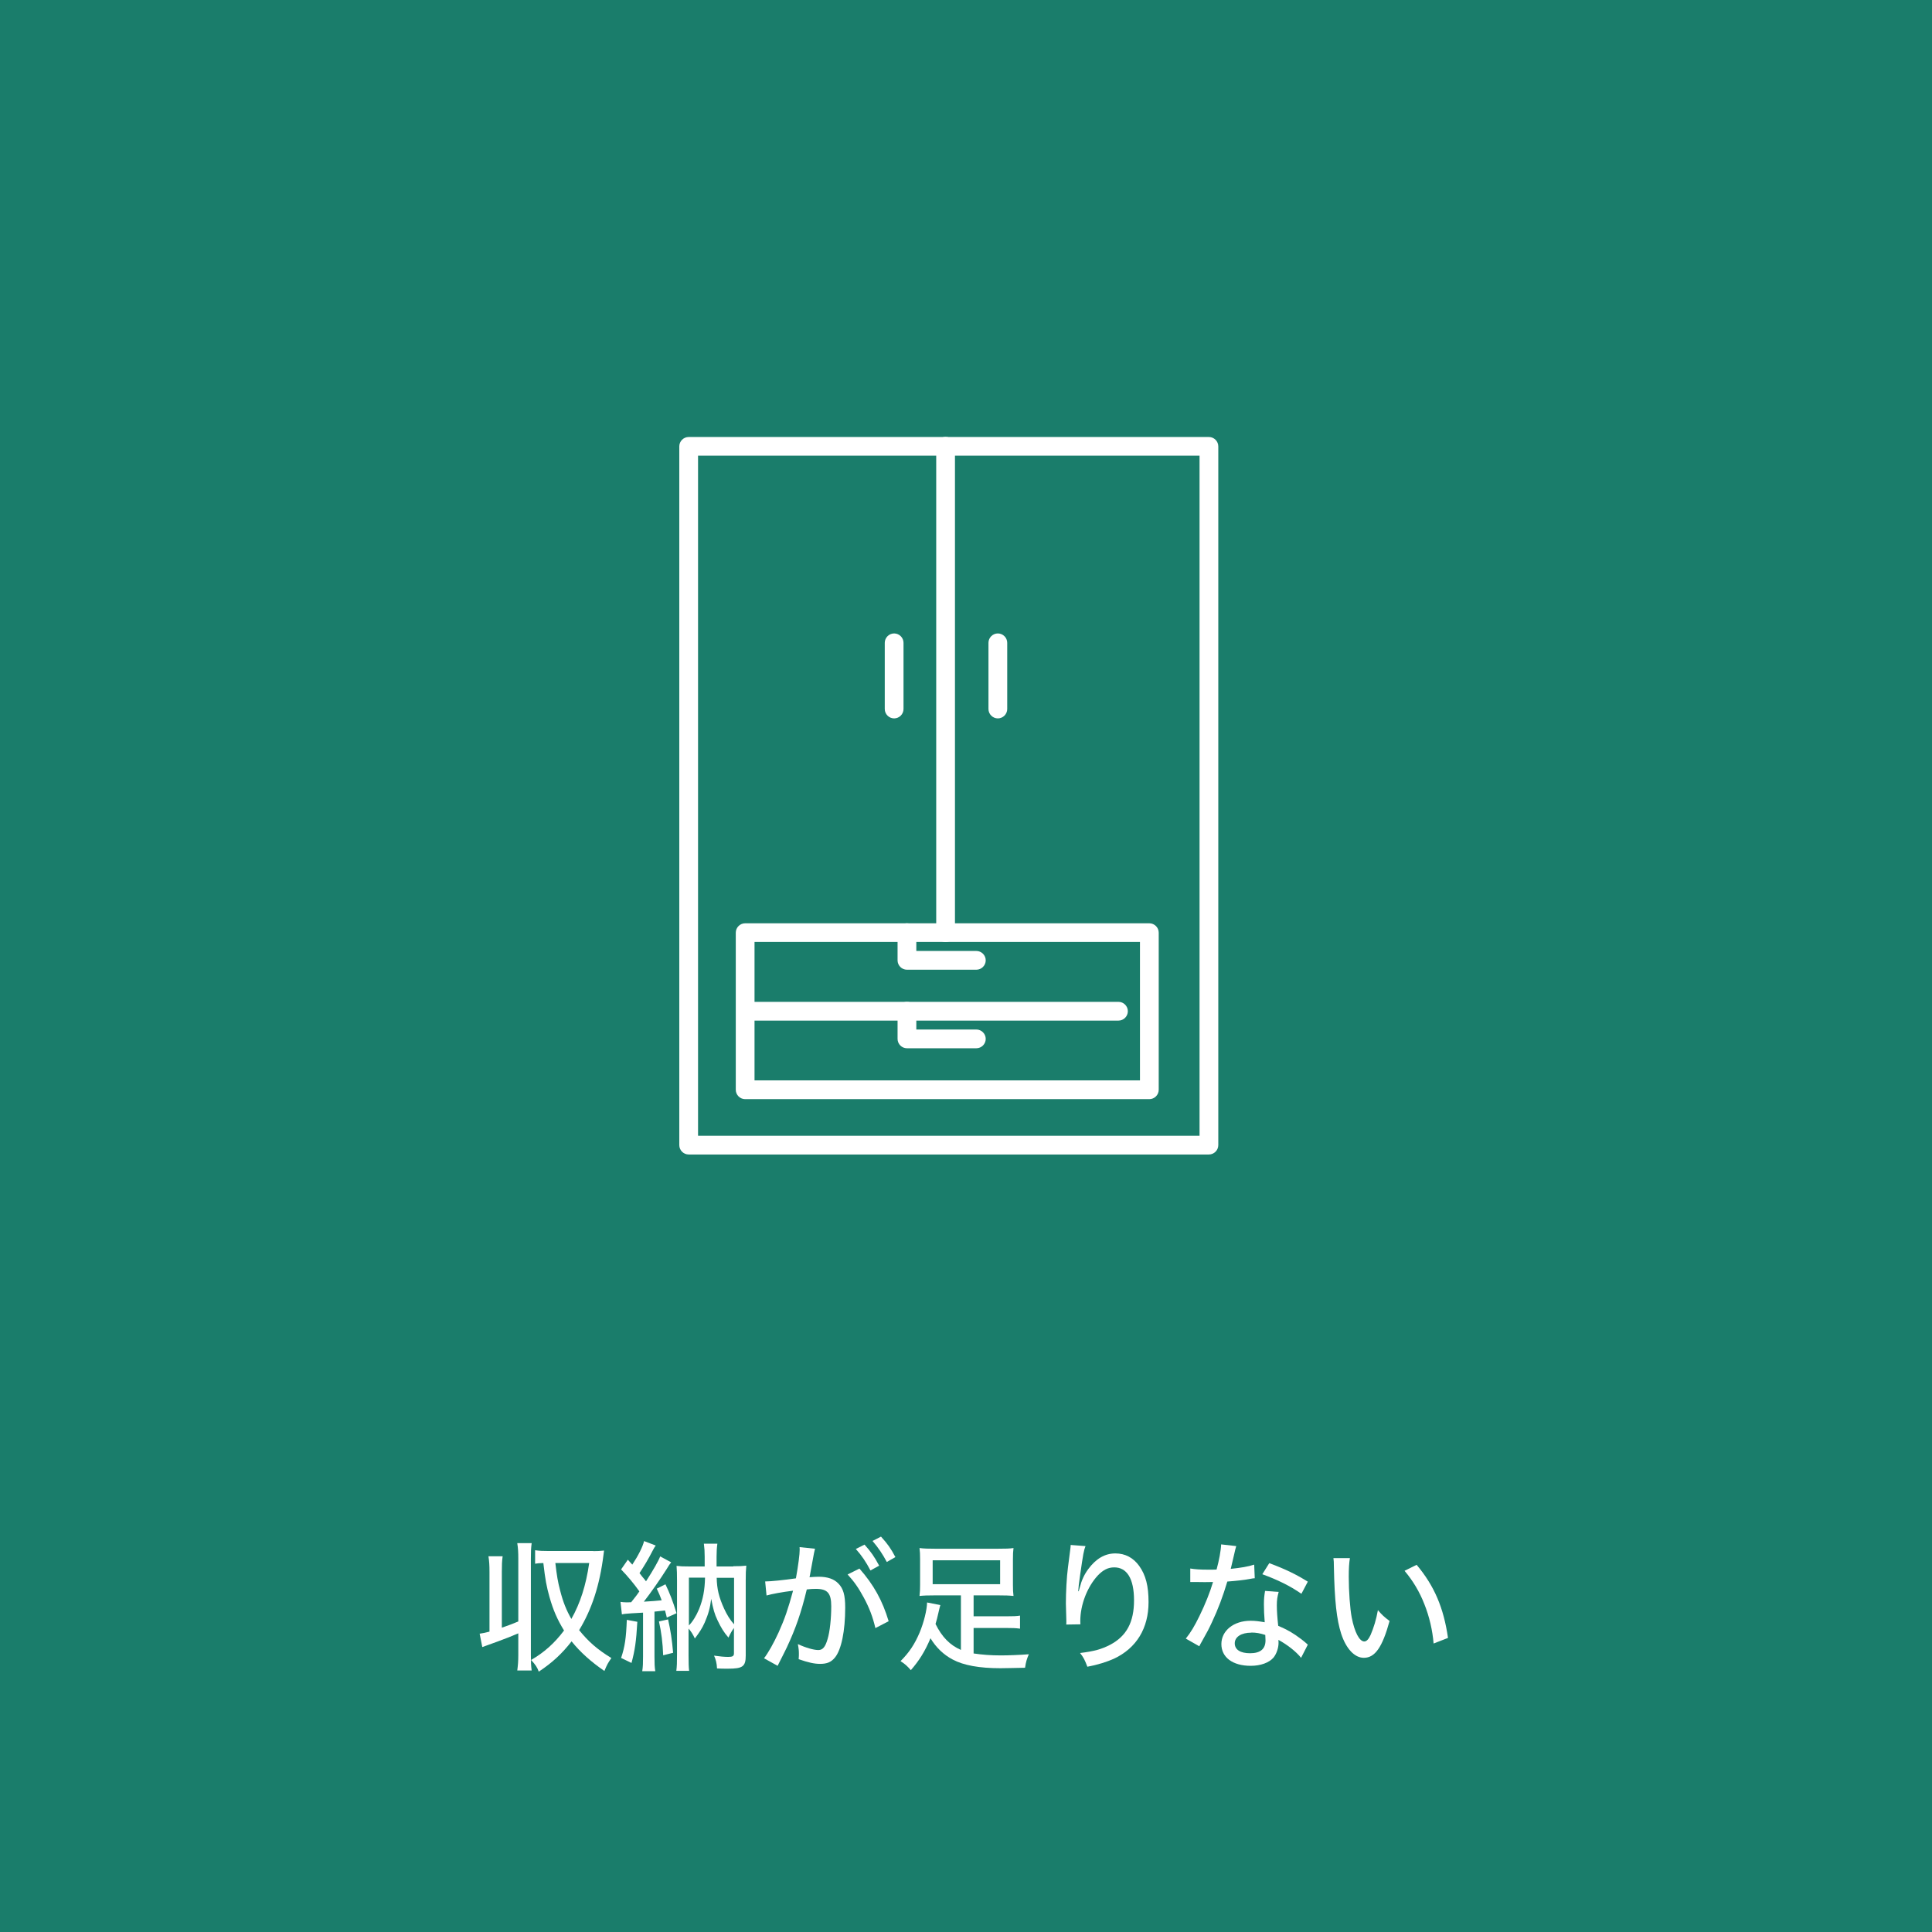 <svg xmlns="http://www.w3.org/2000/svg" id="_&#x30EC;&#x30A4;&#x30E4;&#x30FC;_2" viewBox="0 0 168.97 168.97"><defs><style>.cls-1{fill:#1a7d6b;}.cls-1,.cls-2{stroke-width:0px;}.cls-2{fill:#fff;}</style></defs><g id="_&#x30EC;&#x30A4;&#x30E4;&#x30FC;_1-2"><rect class="cls-1" width="168.97" height="168.97"></rect><path class="cls-2" d="m105.73,100.97h-45.5c-.45,0-.82-.37-.82-.82v-61.11c0-.45.37-.82.82-.82h45.5c.45,0,.82.37.82.82v61.11c0,.45-.37.82-.82.82Zm-44.68-1.64h43.86v-59.48h-43.86v59.48Z"></path><path class="cls-2" d="m82.7,82.39c-.45,0-.82-.37-.82-.82v-42.54c0-.45.37-.82.82-.82s.82.37.82.82v42.54c0,.45-.37.82-.82.82Z"></path><path class="cls-2" d="m100.52,96.13h-35.35c-.45,0-.82-.37-.82-.82v-13.74c0-.45.37-.82.82-.82h35.35c.45,0,.82.37.82.82v13.74c0,.45-.37.82-.82.82Zm-34.53-1.64h33.71v-12.11h-33.71v12.11Z"></path><path class="cls-2" d="m97.82,89.26h-32.18c-.45,0-.82-.37-.82-.82s.37-.82.82-.82h32.18c.45,0,.82.37.82.82s-.37.82-.82.82Z"></path><path class="cls-2" d="m87.27,62.83c-.45,0-.82-.37-.82-.82v-5.79c0-.45.37-.82.82-.82s.82.37.82.82v5.79c0,.45-.37.82-.82.82Z"></path><path class="cls-2" d="m78.2,62.83c-.45,0-.82-.37-.82-.82v-5.79c0-.45.37-.82.82-.82s.82.37.82.82v5.79c0,.45-.37.82-.82.82Z"></path><path class="cls-2" d="m85.39,84.81h-6.07c-.45,0-.82-.37-.82-.82v-2.42c0-.45.37-.82.82-.82s.82.37.82.82v1.6h5.25c.45,0,.82.37.82.82s-.37.82-.82.82Z"></path><path class="cls-2" d="m85.39,91.68h-6.07c-.45,0-.82-.37-.82-.82v-2.42c0-.45.37-.82.82-.82s.82.37.82.82v1.6h5.25c.45,0,.82.37.82.82s-.37.82-.82.82Z"></path><path class="cls-2" d="m43.88,142.36c.79-.28.85-.3,1.45-.55v-5.49c0-.58-.02-.91-.09-1.36h1.26c-.06.43-.07.77-.07,1.36v8.42c0,.59.01.95.07,1.36h-1.26c.06-.46.09-.79.09-1.36v-1.89c-.79.33-.85.36-1.85.73l-1.3.47-.23-1.17c.32-.05.42-.07.86-.18v-5.23c0-.57-.02-.91-.09-1.36h1.24c-.06.44-.07.77-.07,1.36v4.9Zm7.99-6.7c.36,0,.61-.01.96-.05q-.01.14-.05.38c-.33,2.65-1.02,4.76-2.13,6.58.83,1.02,1.58,1.68,2.82,2.44-.29.42-.37.55-.61,1.13-1.15-.79-2.1-1.63-2.87-2.59-.82,1.06-1.69,1.87-2.87,2.65-.13-.37-.28-.6-.67-1.02,1.14-.66,2.05-1.47,2.88-2.58-.59-.96-.95-1.79-1.27-2.92-.26-.93-.37-1.51-.54-2.98-.36.01-.5.02-.72.06v-1.18c.38.06.69.07,1.19.07h3.89Zm-3.3,1.04c.14,1.17.21,1.6.42,2.41.26,1.02.55,1.73.98,2.48.77-1.36,1.28-2.93,1.56-4.89h-2.96Z"></path><path class="cls-2" d="m54.27,140.1c.18.02.31.04.54.04.1,0,.15,0,.39-.01q.1-.12.3-.38c.1-.12.21-.27.42-.57-.49-.69-1.06-1.37-1.6-1.92l.59-.85c.18.21.25.27.39.43.53-.8.92-1.58,1.03-2.06l1.02.39c-.1.13-.14.21-.27.45-.38.74-.72,1.31-1.15,1.96.1.14.18.23.23.3.21.24.23.28.34.42.65-1.01,1.09-1.78,1.24-2.18l.96.52c-.12.15-.2.26-.39.58-.49.79-1.45,2.16-2,2.86.81-.05.97-.06,1.56-.12-.15-.4-.21-.55-.43-1.02l.76-.38c.4.84.63,1.44.97,2.53l-.85.38c-.07-.3-.1-.39-.16-.62-.32.04-.4.05-.92.1v3.93c0,.6.01.9.07,1.28h-1.14c.06-.38.07-.7.07-1.28v-3.84c-.36.02-.58.04-1.03.06-.39.03-.58.04-.82.09l-.12-1.08Zm1.47,1.74c-.1,1.74-.21,2.48-.51,3.6l-.91-.44c.33-.97.44-1.74.5-3.33l.92.17Zm2.69-.21c.22.99.34,1.77.44,2.92l-.87.22c-.04-1.09-.16-2.04-.37-2.96l.8-.18Zm5.71-4.65c.55,0,.79-.01,1.13-.05-.04.39-.05.72-.05,1.28v6.59c0,.95-.27,1.14-1.54,1.14-.42,0-.61,0-.97-.02-.02-.46-.11-.79-.26-1.12.49.07.9.11,1.24.11.38,0,.5-.07.5-.31v-2.22c-.17.23-.31.47-.48.84-.41-.47-.65-.87-.95-1.5-.27-.55-.39-1.01-.56-1.89-.1.82-.25,1.34-.57,2.08-.22.49-.44.83-.86,1.39-.17-.37-.32-.6-.55-.87v2.37c0,.61.01,1.02.05,1.33h-1.12c.05-.37.06-.77.06-1.4v-6.53c0-.58-.01-.86-.04-1.25.36.04.56.05,1.13.05h1.33v-.85c0-.45-.02-.76-.07-1.14h1.18c-.05.36-.07.68-.07,1.14v.85h1.46Zm-3.9,5.19c.33-.33.65-.84.9-1.44.34-.85.5-1.67.52-2.75h-1.41v4.19Zm2.44-4.19c.02.99.2,1.72.64,2.69.25.55.54,1.02.88,1.39v-4.07h-1.52Z"></path><path class="cls-2" d="m66.95,138.31c.44,0,1.62-.12,2.66-.27.21-1.15.33-2.11.33-2.52,0-.05,0-.12-.01-.21l1.35.14c-.04.16-.06.24-.09.39l-.3,1.63c-.05.27-.05.31-.09.47.33-.02.53-.04.8-.04.79,0,1.35.2,1.73.6.43.44.59,1.02.59,2.1,0,2.03-.33,3.68-.9,4.37-.33.4-.69.55-1.3.55-.5,0-1.04-.12-1.87-.41.02-.21.02-.37.02-.47,0-.23-.01-.43-.09-.85.66.31,1.38.52,1.79.52.39,0,.61-.27.81-.96.2-.65.32-1.82.32-2.87,0-1.15-.33-1.52-1.35-1.52-.26,0-.47.01-.79.05-.49,2.04-.97,3.41-1.74,5.06-.09.2-.37.74-.81,1.62l-1.19-.66c.37-.47.86-1.35,1.28-2.27.54-1.2.82-2.03,1.26-3.64-.96.12-1.84.28-2.32.42l-.12-1.23Zm8.22-1.12c1.24,1.41,2,2.77,2.55,4.6l-1.16.6c-.23-.98-.53-1.77-1.01-2.66-.47-.87-.85-1.41-1.42-2.03l1.03-.51Zm.44-2.1c.58.65.85,1.04,1.28,1.84l-.76.42c-.4-.76-.75-1.28-1.28-1.88l.76-.38Zm1.44-.7c.59.65.85,1.02,1.26,1.79l-.75.43c-.38-.71-.73-1.23-1.25-1.84l.74-.38Z"></path><path class="cls-2" d="m84.04,139.53h-2.33c-.55,0-.92.01-1.29.05.04-.34.05-.59.05-.98v-2.23c0-.41-.01-.66-.05-.98.37.05.8.06,1.39.06h5.44c.7,0,1.06-.01,1.39-.06-.04.31-.05.55-.05.98v2.23c0,.43.01.66.05.98-.38-.04-.72-.05-1.28-.05h-2.21v1.83h2.82c.65,0,.93-.01,1.24-.06v1.14c-.37-.05-.66-.06-1.24-.06h-2.82v2.23c.75.11,1.5.17,2.38.17.68,0,1.66-.04,2.45-.1-.18.43-.25.64-.33,1.18-.53.01-1.76.04-2.16.04-1.83,0-3.22-.25-4.17-.76-.8-.42-1.46-1.06-1.94-1.86-.49,1.16-1,1.97-1.72,2.79-.32-.37-.5-.53-.9-.79.77-.77,1.24-1.49,1.67-2.5.37-.89.64-1.98.65-2.63l1.16.23c-.05.18-.09.32-.17.68-.09.41-.15.64-.25.97.56,1.14,1.26,1.85,2.22,2.27v-4.78Zm-2.47-3.07v2.09h5.9v-2.09h-5.9Z"></path><path class="cls-2" d="m94.94,135.21c-.16.42-.2.64-.48,2.58-.1.69-.14,1.02-.16,1.38h.04q.03-.09.09-.31c.16-.64.39-1.14.74-1.62.68-.92,1.46-1.38,2.38-1.38.85,0,1.56.37,2.08,1.09.58.81.82,1.76.82,3.17,0,2.29-1.06,4.03-3.03,4.95-.63.28-1.41.53-2.32.7-.23-.6-.33-.81-.64-1.2,1.22-.15,1.88-.33,2.63-.72,1.44-.76,2.09-1.98,2.09-3.89s-.63-2.88-1.73-2.88c-.54,0-.97.22-1.44.71-.93,1.01-1.53,2.57-1.53,3.99t.01.28l-1.24.02c.01-.06.01-.11.01-.13v-.25c-.01-.32-.04-1.25-.04-1.46,0-.97.07-2.32.18-3.14l.2-1.56c.02-.21.04-.26.04-.42l1.31.1Z"></path><path class="cls-2" d="m108.12,135.22q-.07.21-.2.8c-.09.39-.15.65-.28,1.19.88-.09,1.54-.2,2.05-.37l.05,1.19c-.15.01-.16.01-.42.06-.45.09-1.18.17-1.98.23-.37,1.25-.81,2.43-1.35,3.57-.28.6-.39.81-.87,1.66-.1.17-.18.32-.23.43l-1.18-.67c.44-.55.77-1.11,1.19-1.97.5-1.02.93-2.09,1.19-2.98-.26.01-.37.01-.72.01s-.34,0-.83-.01h-.44v-1.18c.43.07.86.1,1.56.1.36,0,.58,0,.74-.01.22-.8.38-1.66.4-2.2l1.33.15Zm5.67,9.77c-.43-.54-1.18-1.13-1.98-1.57.01.13.01.15.01.26,0,.45-.18.97-.44,1.29-.39.45-1.12.72-2,.72-1.57,0-2.56-.74-2.56-1.9s1.06-2.04,2.55-2.04c.41,0,.7.04,1.24.13-.05-.63-.07-1.09-.07-1.57s.03-.74.1-1.17l1.19.09c-.12.45-.16.71-.16,1.18s.04,1.06.12,1.78c.87.38,1.3.63,2.03,1.18.27.21.27.22.38.31q.1.1.18.16l-.59,1.15Zm-4.35-2.2c-.88,0-1.45.37-1.45.93s.49.87,1.34.87c.91,0,1.35-.38,1.35-1.13,0-.13-.02-.45-.02-.47-.47-.15-.79-.21-1.22-.21Zm4.38-3.4c-1.03-.71-2.08-1.22-3.42-1.71l.61-.97c1.44.54,2.32.97,3.37,1.62l-.56,1.06Z"></path><path class="cls-2" d="m118.06,136.27c-.07.44-.1.91-.1,1.63,0,1.25.11,2.8.26,3.57.25,1.28.67,2.09,1.1,2.09.2,0,.38-.2.55-.57.28-.65.49-1.34.64-2.17.36.42.52.57,1.02.95-.63,2.29-1.27,3.22-2.25,3.22-.81,0-1.55-.79-1.98-2.1-.4-1.25-.58-2.88-.64-5.87,0-.42-.01-.49-.04-.75h1.42Zm5.84.59c1.55,1.85,2.36,3.76,2.74,6.39l-1.26.49c-.09-1.13-.37-2.36-.81-3.45-.42-1.08-.99-2.03-1.73-2.91l1.07-.53Z"></path></g></svg>